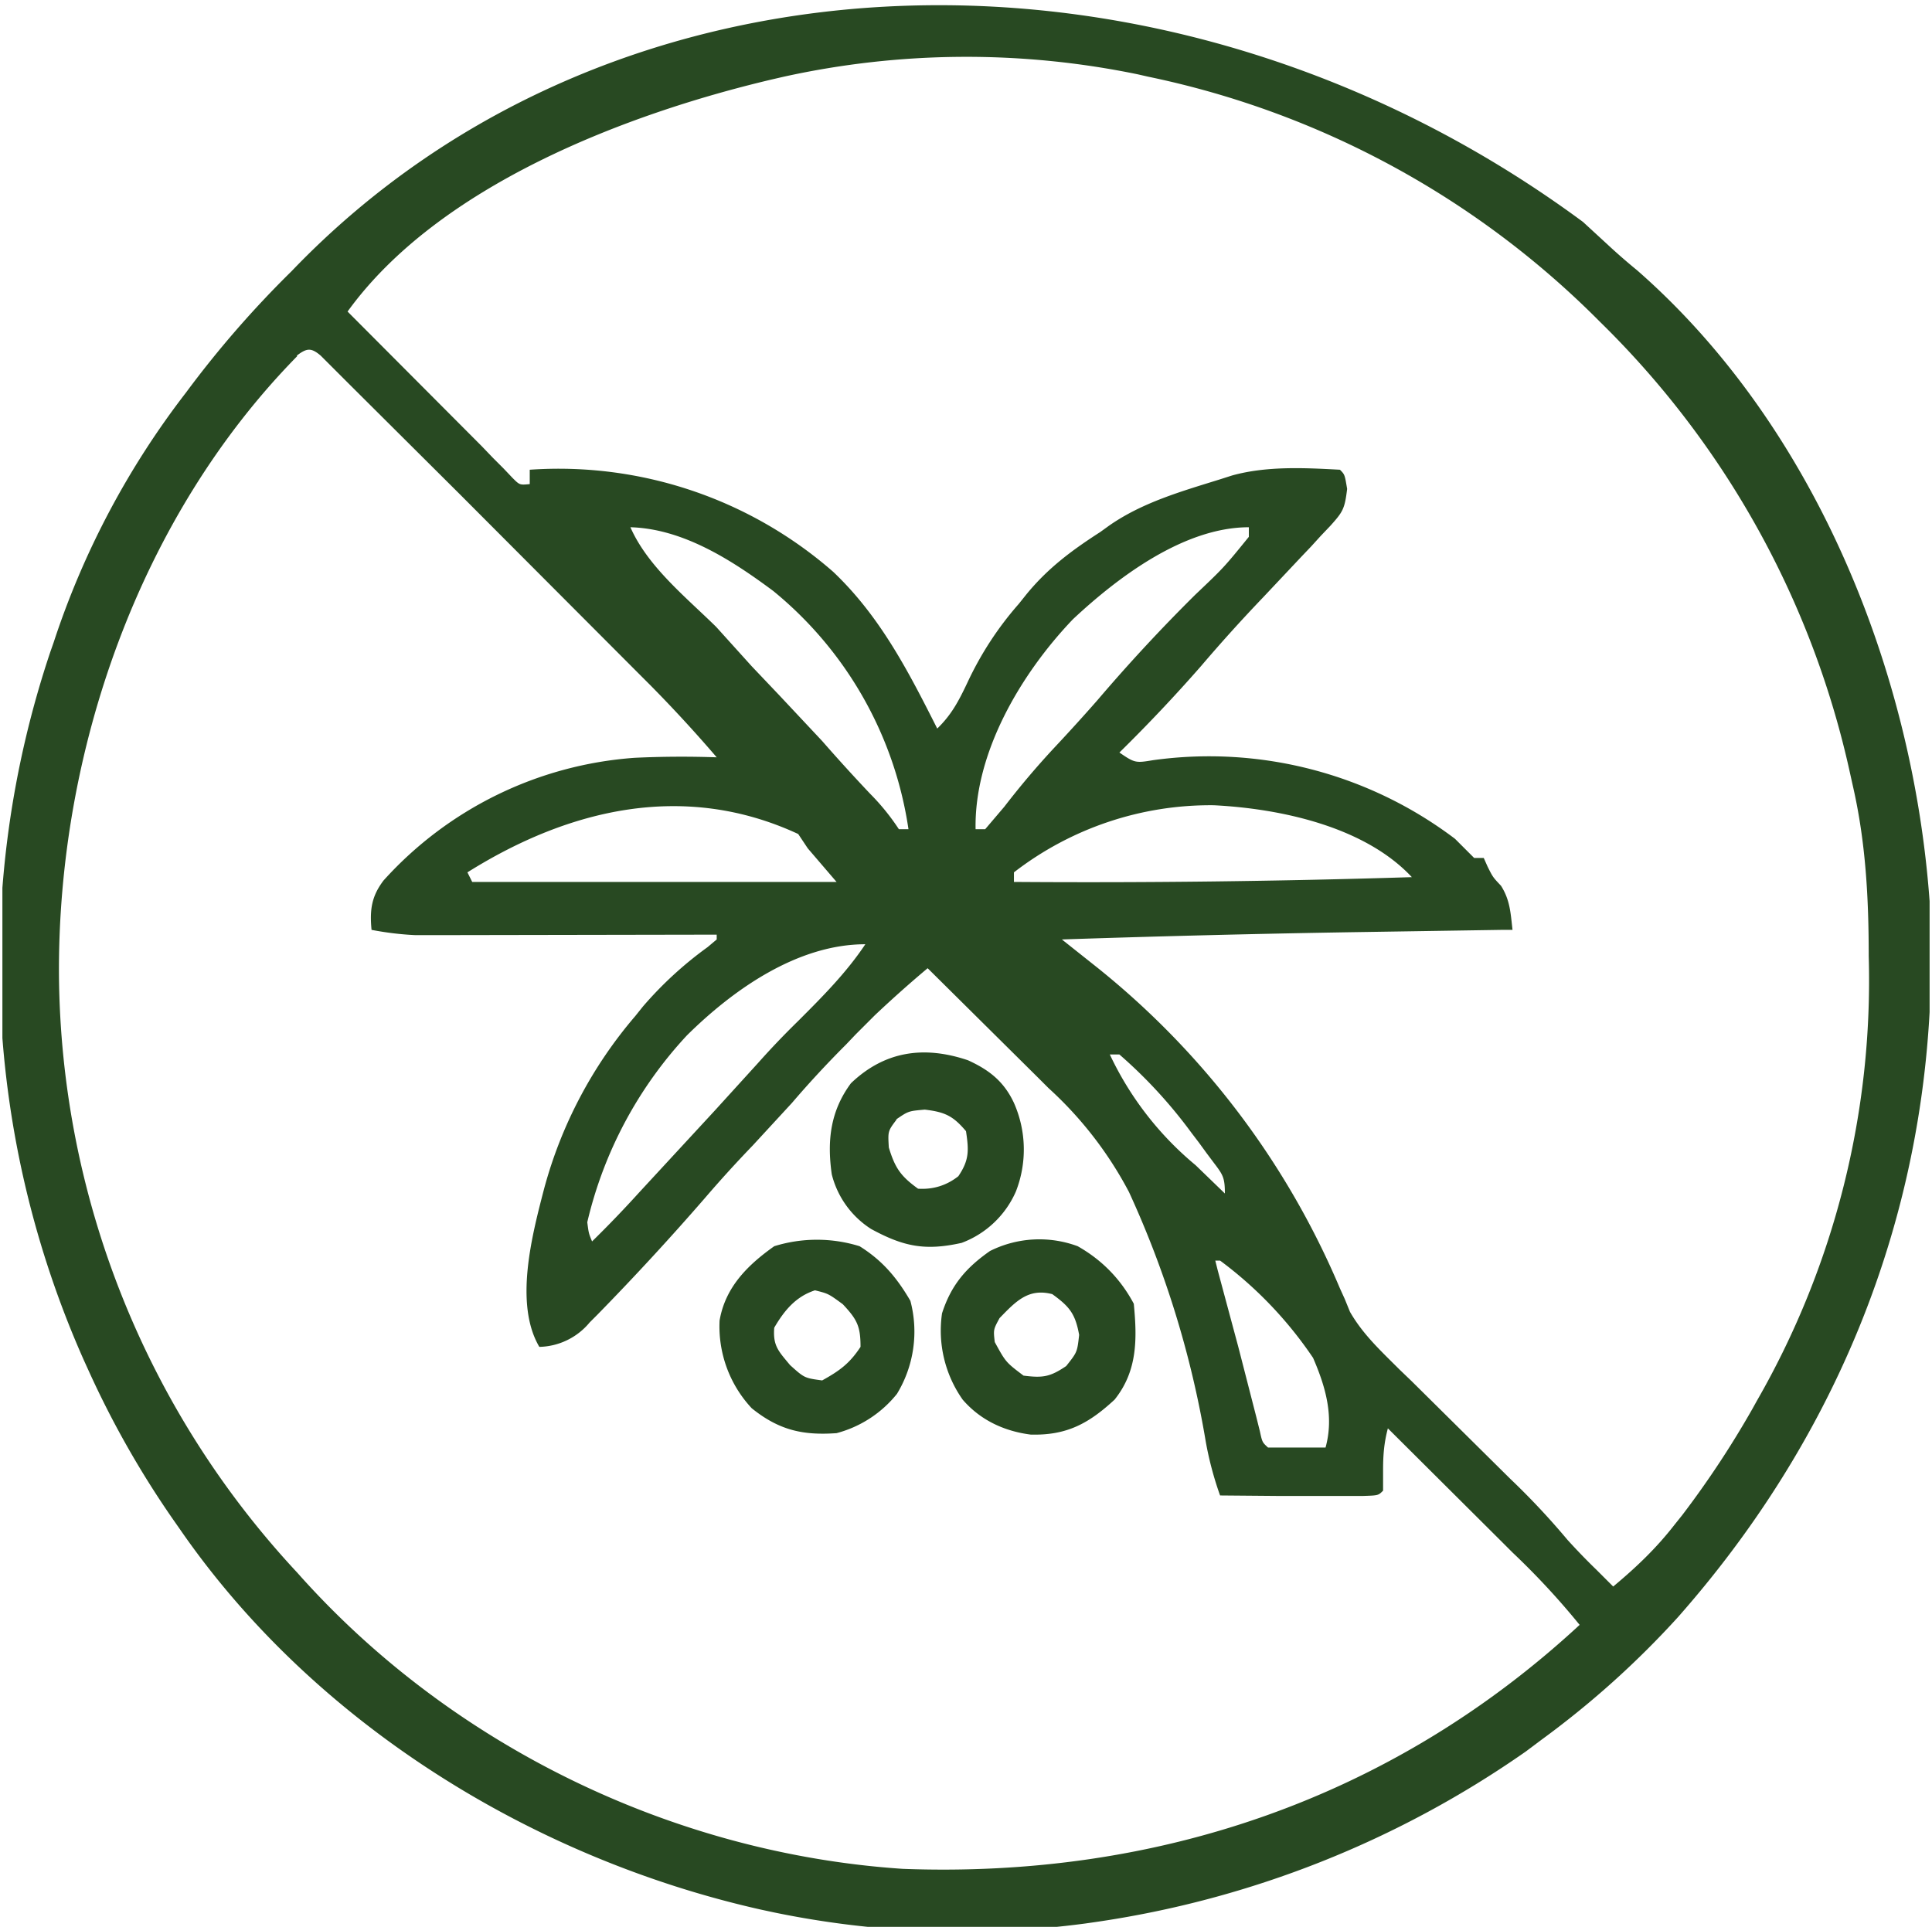 <svg viewBox="0 0 403 402" xmlns="http://www.w3.org/2000/svg" fill="none"><g fill="#284922" clip-path="url(#a)"><path d="m330.2 46.3 5 4.6q3 2.8 6.3 5.5c37 32.4 57.5 83.4 61 131.6 3 55.9-15.6 107.6-52.5 149.4q-12.9 14.2-28.5 25.6l-3.2 2.4a209 209 0 0 1-89.8 35.6l-2.1.3a194 194 0 0 1-64.9-2.3l-2.8-.6c-47.6-10.7-93.2-38.8-121.2-79.4l-1.4-2a197 197 0 0 1-17.6-31l-1-2.2a204 204 0 0 1-7-147.8l.7-2a174 174 0 0 1 27.6-52.1q10-13.5 22-25.3c67.9-70.9 184-73.4 269.4-10.3M163.5 16l-2.6.6C130.5 23.8 91.5 38.7 72.5 65l28 28.1 2.3 2.4 2.2 2.2 1.9 2c1.5 1.5 1.5 1.5 3.6 1.3v-3a87 87 0 0 1 63.3 21.3c9.8 9.3 15.7 20.8 21.7 32.7 3-2.9 4.5-5.8 6.3-9.6q4.2-9 10.7-16.4l1.6-2c4.5-5.5 9.5-9.2 15.4-13l1.8-1.3c7-4.9 15.2-7.2 23.2-9.7l2.5-.8c7.2-2 15.1-1.6 22.5-1.2 1 1 1 1 1.5 4-.5 4.2-.9 4.8-3.5 7.7l-2 2.1-2 2.2-2 2.1-8 8.5q-6.7 7-13 14.4a330 330 0 0 1-17 18c3.2 2.2 3.4 2.2 7 1.6a85 85 0 0 1 63 16.4l4 4h2l.8 1.8c1.1 2.2 1.1 2.2 2.8 4 1.9 3 2 5.7 2.4 9.2h-2.2l-32.2.5q-29.8.5-59.6 1.5l7.3 5.8a171 171 0 0 1 50.7 67l1 2.2 1.1 2.7c2.7 4.7 6.4 8.1 10.3 12l2.5 2.4 20.6 20.4q6.3 6 12 12.8 3 3.3 6 6.2l2 2 1.5 1.5c4.8-4 9-8 12.8-12.9l1.6-2a198 198 0 0 0 14.6-22.1l1-1.8a176 176 0 0 0 23.3-92.7c0-12-.6-23.7-3.3-35.5l-.6-2.7a188 188 0 0 0-52.2-94.2A186 186 0 0 0 239.5 16l-2.2-.5a177 177 0 0 0-73.8.5M62 74.3c-33 33.6-50 82.6-49.7 129.2A185 185 0 0 0 62 328.1c31.9 36 78.3 58.6 126.3 61.8 53 2 102.1-14.7 141.2-50.9q-6.5-8-14-15.1l-2.3-2.3-23.7-23.6c-.8 3-1 5.6-1 8.7v4.3c-1 1-1 1-4.1 1.1h-18.2l-11.7-.1a70 70 0 0 1-3-11.3 206 206 0 0 0-16-52 79 79 0 0 0-16.8-21.7l-2.2-2.2-23-22.8q-5.6 4.7-11 9.8l-2 2-2 2-2 2.1q-6 6-11.3 12.2L157 239q-5.2 5.4-10 11a556 556 0 0 1-22.4 24.3l-1.6 1.6a14 14 0 0 1-10.5 5.1c-5.3-9-1.5-23.4 1-33a92 92 0 0 1 19-36l1.6-2a78 78 0 0 1 13.5-12.4l1.9-1.6v-1H147l-56.8.1h-3.5q-4.5-.2-9.2-1.1c-.4-4.2 0-7 2.5-10.3a78 78 0 0 1 52.4-25.6q8.5-.4 17.1-.1a292 292 0 0 0-13.8-15l-2.3-2.3-37.5-37.6-23.1-23-2.2-2.2-2-2-1.7-1.7c-2-1.7-2.9-1.6-5 0m69.6 35.8c3.6 8.2 11.6 14.6 17.9 20.8l7.4 8.2 5.7 6 9 9.6q4.8 5.5 10 11a47 47 0 0 1 6 7.4h2a79 79 0 0 0-28.2-49.7c-8.6-6.4-18.8-13-29.8-13.3m92.3 19.2C213 140.5 203.2 157 203.5 173h2l4-4.7q5-6.5 10.6-12.5 4.5-4.8 8.8-9.7 9.8-11.5 20.4-22c6-5.7 6-5.7 11.2-12.1v-2c-13.5 0-27.3 10.4-36.7 19.2M97.5 182l1 2h76l-6-7-2-3c-23.7-11-47.8-5.3-69 8m114 0v2q41.5.3 83-1c-9.9-10.6-27.5-14.3-41.3-15a67 67 0 0 0-41.7 14m-68.2 34a86 86 0 0 0-20.8 39c.3 2.3.3 2.3 1 4q5.1-5 9.9-10.3l15.7-17 9-9.9q4-4.5 8.4-8.8c5-5 10-10 14-16-14.1 0-27.5 9.4-37.2 19m88.2 4a67 67 0 0 0 17.9 23.1l6.1 5.9c0-3.3-.4-3.9-2.3-6.4l-1.5-2-1.6-2.2-1.6-2.1a100 100 0 0 0-15-16.3zm22 43 .5 2 4.3 16 .9 3.5 2.8 10.9.8 3.2c.5 2.3.5 2.3 1.7 3.4h12c1.8-6.5 0-12.7-2.6-18.7a83 83 0 0 0-19.4-20.3z"></path><path d="M201.9 221.2c4.4 2 7.5 4.4 9.6 8.9a24 24 0 0 1 .4 18.5 20 20 0 0 1-11.3 10.7c-7.6 1.7-12.1.8-18.9-2.9a19 19 0 0 1-8.2-11.4c-1-7-.3-13.2 4-19 7-6.7 15.2-7.9 24.4-4.8M187 233.6c-1.8 2.4-1.8 2.4-1.6 5.8 1.3 4.3 2.5 6 6.1 8.6q4.7.3 8.4-2.6c2.3-3.4 2.2-5.4 1.6-9.4-2.7-3.2-4.4-4-8.6-4.5-3.4.3-3.4.3-5.9 2m37.8 26.5q7.6 4.3 11.7 12c.7 7.3.8 14-4 20-5.4 5-10 7.5-17.5 7.3-5.5-.7-10.5-3-14.2-7.3a25 25 0 0 1-4.3-18c1.9-5.9 5-9.5 10-13a23 23 0 0 1 18.3-1m-16.3 15c-1.3 2.4-1.3 2.4-1 5 2.3 4.2 2.3 4.2 6 7 4 .5 5.5.3 8.9-2 2.3-2.9 2.3-2.9 2.7-6.5-.8-4.4-2-5.9-5.6-8.5-5-1.3-7.6 1.5-11 5m-29.2-15c4.8 3 7.8 6.6 10.6 11.4a25 25 0 0 1-2.8 19.4 24 24 0 0 1-12.6 8.2c-7 .5-12-.6-17.7-5.2a25 25 0 0 1-6.7-18.3c1.2-7 5.9-11.6 11.4-15.5a30 30 0 0 1 17.8 0m-17.8 17c-.3 3.8.9 4.9 3.3 7.8 3 2.7 3 2.7 6.7 3.2 3.6-2 5.7-3.5 8-7 0-4.3-.7-5.7-3.7-8.9-3-2.2-3-2.2-5.8-2.9-4 1.3-6.4 4.2-8.5 7.8"></path></g><defs><clipPath id="a"><path d="M.5 0h402v402H.5z" fill="#fff"></path></clipPath></defs></svg>